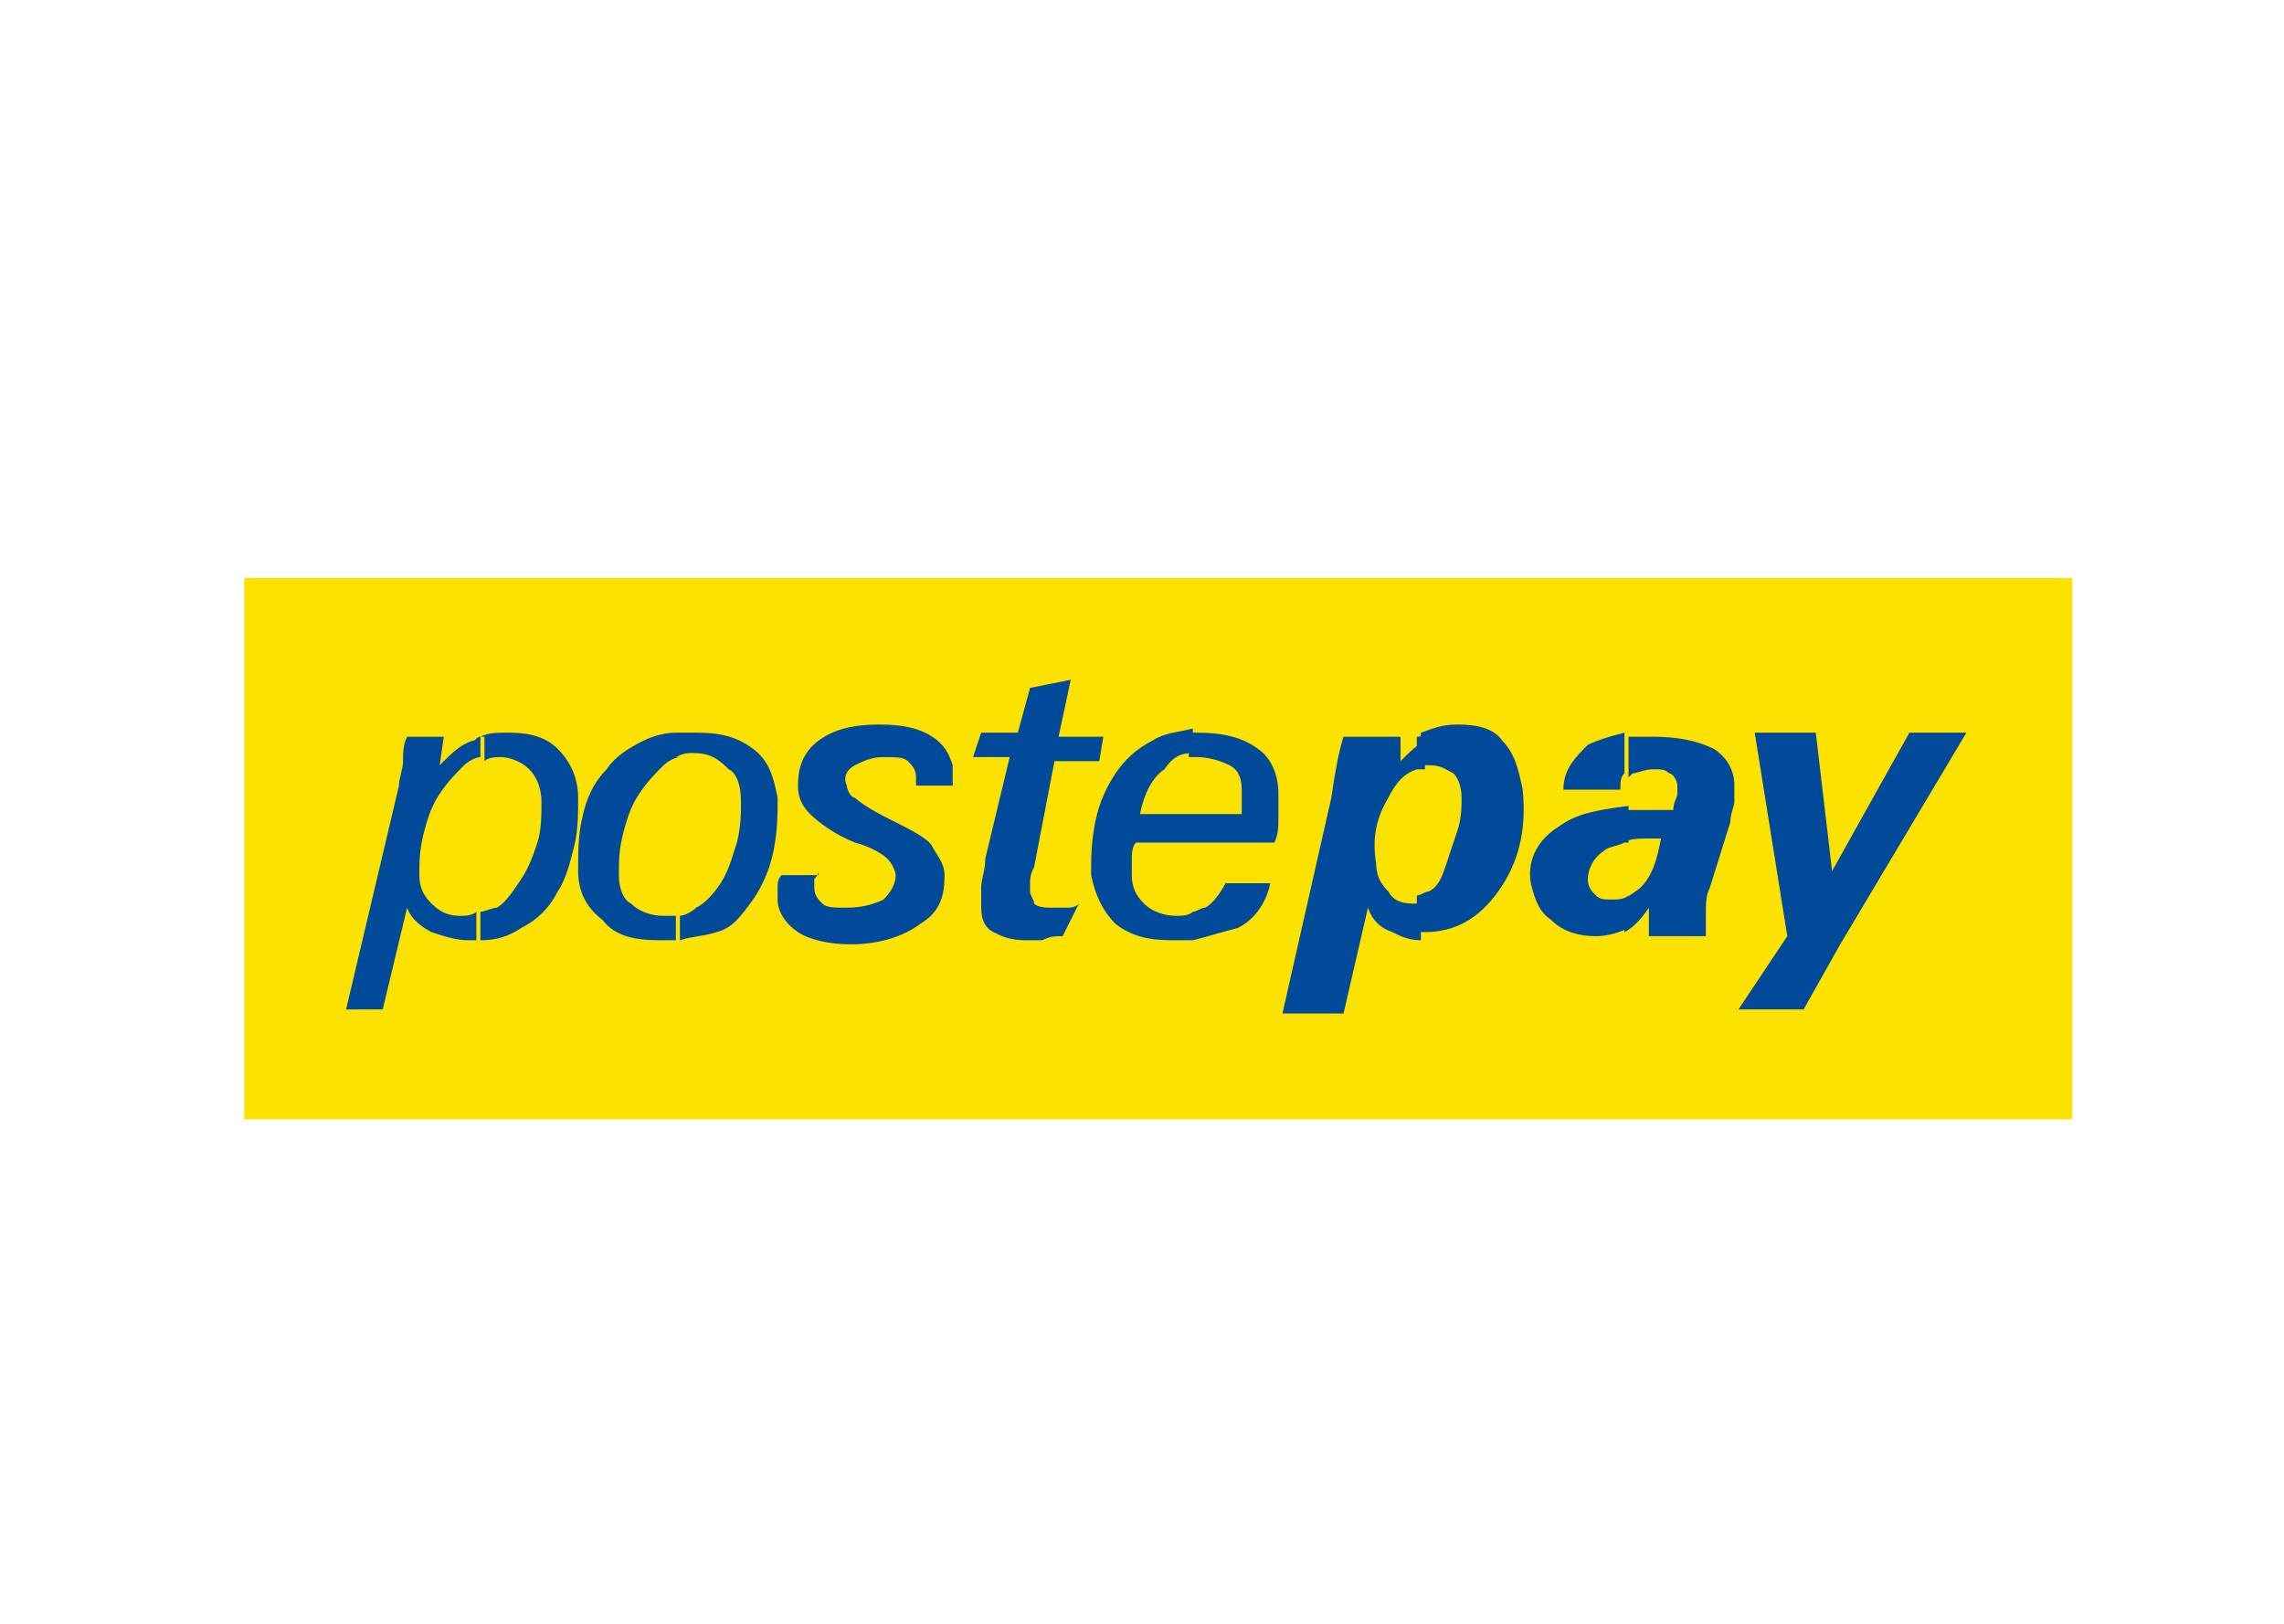 <svg xmlns="http://www.w3.org/2000/svg" viewBox="0 0 56.1 39.9" xml:space="preserve"><path fill-rule="evenodd" clip-rule="evenodd" fill="#fbe200" d="M6 14.2h44.9v13.3H6z"/><path d="M11.8 18.1c.2-.1.4-.1.7-.1.5 0 .9.1 1.2.4s.5.7.5 1.2c0 .4 0 .8-.1 1.2s-.2.8-.4 1.1q-.3.6-.9.9c-.3.2-.6.3-1 .3v-.7c.1 0 .3-.1.4-.1.2-.1.4-.4.6-.7s.3-.6.4-.9.1-.7.1-1-.1-.6-.3-.8-.5-.3-.7-.3c-.1 0-.3 0-.4.1v-.6zm-3.3 6.7 1.3-5.5c0-.2.1-.4.1-.6s0-.4.1-.6h.9l-.1.7c.3-.3.5-.5.8-.6.1 0 .1-.1.2-.1v.5c-.1 0-.3.1-.4.2-.2.2-.4.4-.6.7s-.3.6-.4 1-.1.7-.1 1 .1.5.3.7.4.3.7.3c.1 0 .3 0 .4-.1v.7h-.2c-.3 0-.6-.1-.9-.2-.2-.1-.5-.3-.6-.6l-.6 2.5zm26.6-6h-.3v-.7c.1 0 .1 0 .1-.1.3-.1.5-.2.9-.2.5 0 .9.1 1.1.4.3.3.4.7.5 1.2.1 1-.1 1.8-.6 2.5s-1.1 1-1.8 1h-.2V22c.1 0 .2-.1.3-.1.2-.1.3-.3.4-.6l.3-.9c.1-.3.1-.6.1-.8 0-.3-.1-.5-.2-.6-.2-.1-.3-.2-.6-.2m-.3.1c-.3.1-.5.3-.7.7-.3.5-.4 1-.3 1.6 0 .3.1.5.3.7q.15.3.6.3h.2v.9c-.3 0-.5-.1-.7-.2q-.45-.15-.6-.6l-.6 2.6h-1.5l1.2-5.3q.15-1.05.3-1.5h1.4v.6c.2-.2.4-.4.6-.5v.7zm6 1.7h-.3c-.2 0-.5 0-.6.1v-.8h1.2c0-.2.1-.3.1-.4v-.2c0-.1-.1-.3-.2-.3-.1-.1-.2-.1-.4-.1s-.4.1-.5.1l-.1.1v-1h.6q.9 0 1.5.3c.3.2.5.5.5.9v.4c0 .1-.1.3-.1.5l-.5 1.6c-.1.2-.1.4-.1.6v.6h-1.4v-.7q-.3.45-.6.6v-.8c.1-.1.3-.2.4-.3.3-.3.4-.7.5-1.2m-.9.1c-.2.1-.4.1-.5.2-.3.2-.4.5-.4.7s.1.3.2.4.2.1.4.1c.1 0 .3 0 .4-.1v.8c-.2.1-.5.2-.8.2-.4 0-.8-.1-1.1-.4-.3-.2-.4-.5-.5-.9-.1-.6.2-1.1.7-1.4.4-.3.9-.4 1.7-.5v.9zm0-2.7v1c-.1.1-.1.2-.1.4h-1.4c0-.5.3-.8.6-1.1q.3-.15.9-.3m2.8 6.8 1.2-1.8-.8-5h1.5l.4 3.4 1.9-3.4h1.4l-3.1 5.2-.9 1.6zM17 18.5c-.1 0-.2 0-.4.1V18h.5c.6 0 1 .1 1.4.4s.5.7.6 1.2c0 .4 0 .8-.1 1.3s-.3.9-.5 1.2c-.3.4-.5.7-.9.8-.3.1-.6.1-.9.2v-.6c.1 0 .3-.1.4-.2q.3-.15.6-.6c.2-.3.3-.7.4-1 .1-.4.1-.7.1-1 0-.4-.1-.7-.3-.8-.3-.3-.5-.4-.9-.4m-.3.1c-.1 0-.3.1-.4.2-.2.2-.4.4-.6.7s-.3.6-.4 1-.1.7-.1 1 .1.6.3.7c.2.2.5.3.8.3h.3v.6h-.4c-.6 0-1.1-.1-1.4-.5q-.6-.45-.6-1.2c0-.4 0-.9.1-1.3q.15-.75.6-1.2c.2-.3.5-.5.9-.7.2-.1.5-.2.8-.2v.6zm3.4 2.8c0 .1-.1.2-.1.2v.2c0 .2.1.3.2.4s.3.1.6.1c.4 0 .7-.1.9-.2q.3-.3.3-.6c0-.1-.1-.3-.2-.4s-.4-.3-.8-.4c-.5-.2-.9-.5-1.1-.7s-.3-.4-.3-.7c0-.4.1-.8.5-1.1s.9-.4 1.5-.4 1 .1 1.3.3.4.4.5.7v.5h-.9v-.2c0-.2-.1-.3-.2-.4s-.3-.1-.6-.1-.5.1-.7.2-.3.3-.2.5c0 .1.1.3.2.3.1.1.4.3.8.5.6.3 1 .5 1.1.7s.3.4.3.7c0 .5-.1.9-.6 1.2-.4.3-1 .5-1.7.5-.5 0-1-.1-1.3-.3s-.5-.5-.5-.8v-.3c0-.1 0-.2.1-.3h.9zm6 1.6c-.2 0-.3 0-.5.1h-.4c-.4 0-.6-.1-.8-.2q-.3-.15-.3-.6v-.5c0-.2.1-.4.1-.7l.6-2.5h-.9l.2-.6h.9l.3-1.1 1-.2-.3 1.4h1.1l-.1.6h-1.1l-.5 2.6c-.1.2-.1.3-.1.4v.2c0 .1.1.2.1.3.1.1.3.1.5.1h.3c.1 0 .2 0 .3-.1zm3.2-3h1.2v-.6q0-.45-.3-.6c-.2-.1-.5-.2-.8-.2h-.2V18h.2c.6 0 1.1.1 1.5.4.3.2.5.6.5 1.1v.6c0 .2 0 .4-.1.6h-2.1V20zm0 3.1v-.7c.1 0 .2-.1.3-.1.2-.1.4-.4.5-.6h1.1c-.1.5-.4.9-.8 1.1-.4.1-.7.2-1.1.3M28 20h1.3v.7h-1.4c-.1.1-.1.3-.1.4v.4c0 .3.1.5.3.7s.5.3.8.3c.1 0 .3 0 .4-.1v.7h-.5c-.6 0-1-.1-1.4-.4q-.45-.45-.6-1.2c0-.4 0-.8.1-1.3s.3-.9.5-1.2.5-.6.9-.8c.3-.2.6-.2 1-.3v.6c-.3 0-.5.1-.7.4-.3.2-.5.6-.6 1.1" fill="#004a99"/></svg>